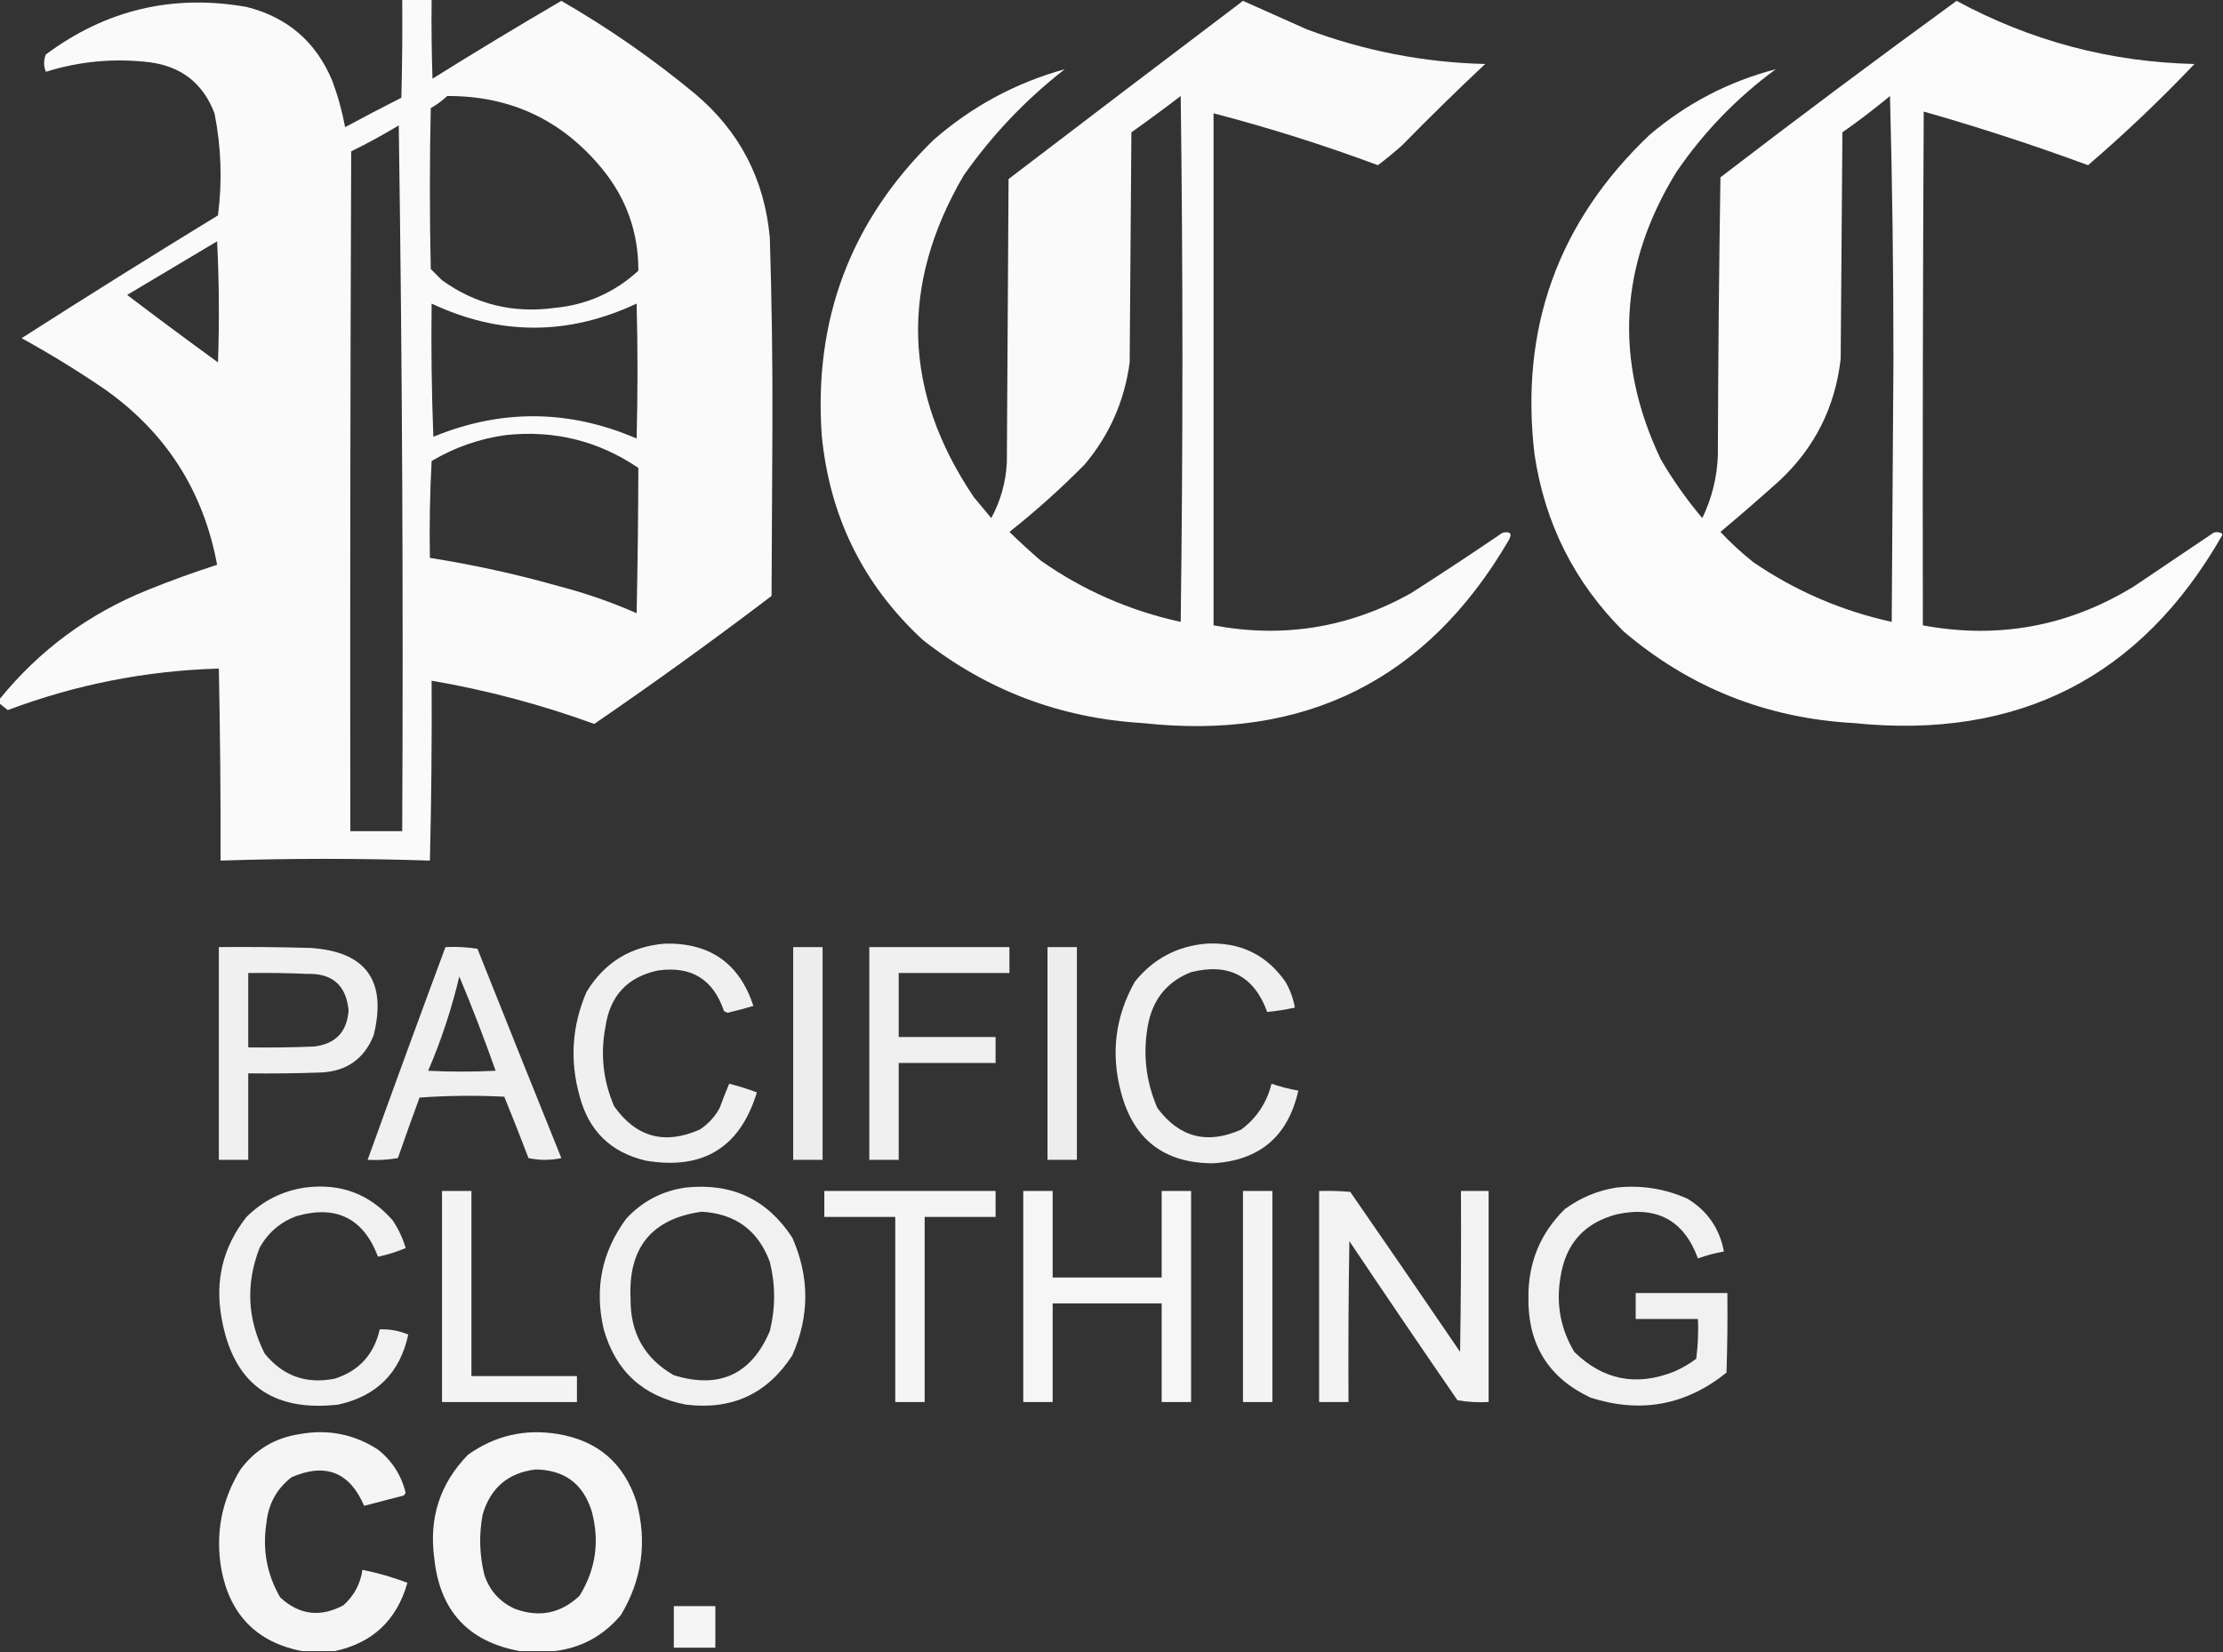 <svg xmlns:xlink="http://www.w3.org/1999/xlink" style="shape-rendering:geometricPrecision; text-rendering:geometricPrecision; image-rendering:optimizeQuality; fill-rule:evenodd; clip-rule:evenodd" height="955px" width="1285px" version="1.1" xmlns="http://www.w3.org/2000/svg">
<rect width="100%" height="100%" fill="#333333" stroke="none"/>
<g><path d="M 232.5,-0.5 C 238.167,-0.5 243.833,-0.5 249.5,-0.5C 249.333,14.837 249.5,30.17 250,45.5C 274.584,30.123 299.417,15.123 324.5,0.5C 351.684,16.19 377.351,34.023 401.5,54C 427.457,75.744 441.957,103.577 445,137.5C 446.133,173.646 446.633,209.812 446.5,246C 446.333,278.833 446.167,311.667 446,344.5C 412.412,370.037 378.245,394.704 343.5,418.5C 312.903,407.351 281.57,399.018 249.5,393.5C 249.684,428.174 249.351,462.841 248.5,497.5C 208.167,496.167 167.833,496.167 127.5,497.5C 127.586,460.495 127.253,423.495 126.5,386.5C 84.516,387.697 43.849,395.697 4.5,410.5C 2.835,409.177 1.168,407.844 -0.5,406.5C -0.5,405.833 -0.5,405.167 -0.5,404.5C 22.586,375.934 51.252,354.767 85.5,341C 98.663,335.668 111.996,330.835 125.5,326.5C 117.562,283.773 95.896,249.94 60.5,225C 45.002,214.414 29.002,204.581 12.5,195.5C 50.045,171.472 87.878,147.805 126,124.5C 128.549,104.692 127.882,85.025 124,65.5C 117.377,48.211 104.877,38.378 86.5,36C 66.126,33.546 46.127,35.379 26.5,41.5C 25.167,38.167 25.167,34.833 26.5,31.5C 61.173,5.666 99.839,-3.501 142.5,4C 166.079,9.912 182.579,24.079 192,46.5C 195.28,55.286 197.78,64.286 199.5,73.5C 210.255,67.706 221.088,62.039 232,56.5C 232.5,37.503 232.667,18.503 232.5,-0.5 Z M 258.5,55.5 C 295.009,55.339 324.843,69.339 348,97.5C 362.069,114.641 369.069,134.308 369,156.5C 355.318,169.069 339.151,176.235 320.5,178C 296.574,181.268 274.908,175.935 255.5,162C 253.333,159.833 251.167,157.667 249,155.5C 248.333,124.5 248.333,93.5 249,62.5C 252.501,60.512 255.668,58.178 258.5,55.5 Z M 230.5,72.5 C 232.498,208.163 233.165,344.163 232.5,480.5C 222.5,480.5 212.5,480.5 202.5,480.5C 202.333,349.5 202.5,218.5 203,87.5C 212.469,82.853 221.635,77.853 230.5,72.5 Z M 125.5,139.5 C 126.663,162.663 126.83,185.996 126,209.5C 108.335,196.661 90.835,183.661 73.5,170.5C 90.897,160.141 108.23,149.807 125.5,139.5 Z M 249.5,175.5 C 288.931,194.071 328.431,194.071 368,175.5C 368.667,201.5 368.667,227.5 368,253.5C 328.919,236.68 289.753,236.347 250.5,252.5C 249.5,226.842 249.167,201.175 249.5,175.5 Z M 292.5,251.5 C 320.413,248.534 345.913,254.867 369,270.5C 368.918,298.495 368.585,326.495 368,354.5C 353.612,348.148 338.779,342.981 323.5,339C 298.818,331.998 273.818,326.498 248.5,322.5C 248.167,303.821 248.5,285.155 249.5,266.5C 262.913,258.572 277.246,253.572 292.5,251.5 Z" fill="#fefefe" style="opacity:0.98"></path></g>
<g><path d="M 718.5,0.5 C 730.801,5.982 743.134,11.482 755.5,17C 788.699,29.44 823.032,36.106 858.5,37C 842.195,52.304 826.195,67.971 810.5,84C 805.953,88.054 801.286,91.887 796.5,95.5C 765.32,83.884 733.654,73.884 701.5,65.5C 701.5,164.167 701.5,262.833 701.5,361.5C 741.754,369.069 779.754,362.902 815.5,343C 833.338,331.582 851.005,319.915 868.5,308C 873.142,306.968 874.308,308.468 872,312.5C 824.823,393.172 754.323,428.339 660.5,418C 612.983,415.169 570.65,399.169 533.5,370C 498.996,338.156 479.496,298.656 475,251.5C 470.32,184.512 491.82,127.679 539.5,81C 561.727,61.553 587.061,47.887 615.5,40C 592.936,57.565 573.436,78.065 557,101.5C 520.025,164.884 522.025,226.884 563,287.5C 566.333,291.5 569.667,295.5 573,299.5C 578.392,289.562 581.392,278.895 582,267.5C 582.333,212.833 582.667,158.167 583,103.5C 628.145,69.025 673.312,34.692 718.5,0.5 Z M 682.5,55.5 C 683.832,156.667 683.832,258.001 682.5,359.5C 653.014,353.084 626.014,341.251 601.5,324C 595.324,318.656 589.324,313.156 583.5,307.5C 598.72,295.455 613.22,282.455 627,268.5C 641.358,251.441 650.025,231.774 653,209.5C 653.333,165.167 653.667,120.833 654,76.5C 663.683,69.637 673.183,62.637 682.5,55.5 Z" fill="#fefefe" style="opacity:0.977"></path></g>
<g><path d="M 1284.5,308.5 C 1284.5,308.833 1284.5,309.167 1284.5,309.5C 1237.61,391.615 1166.61,427.781 1071.5,418C 1020.98,415.175 976.65,397.509 938.5,365C 910.086,336.673 892.919,302.506 887,262.5C 878.472,189.739 900.638,128.239 953.5,78C 974.927,59.786 999.261,47.119 1026.5,40C 1003.92,56.582 984.75,76.416 969,99.5C 935.904,153.245 932.904,208.578 960,265.5C 967.016,277.535 975.016,288.868 984,299.5C 989.505,288.145 992.505,276.145 993,263.5C 993.167,209.83 993.667,156.164 994.5,102.5C 1039.59,67.908 1085.09,33.908 1131,0.5C 1173.85,23.672 1219.68,35.839 1268.5,37C 1248.86,57.644 1228.36,77.144 1207,95.5C 1175.71,83.96 1144.05,73.627 1112,64.5C 1111.5,163.499 1111.33,262.499 1111.5,361.5C 1155.09,369.615 1195.76,362.115 1233.5,339C 1248.83,328.667 1264.17,318.333 1279.5,308C 1281.27,307.36 1282.93,307.527 1284.5,308.5 Z M 1092.5,55.5 C 1093.83,105.829 1094.5,156.496 1094.5,207.5C 1094.17,258.167 1093.83,308.833 1093.5,359.5C 1064.53,353.128 1037.86,341.628 1013.5,325C 1006.75,319.623 1000.41,313.79 994.5,307.5C 1005.96,297.882 1017.29,288.049 1028.5,278C 1048.95,258.927 1060.79,235.427 1064,207.5C 1064.33,163.833 1064.67,120.167 1065,76.5C 1074.51,69.844 1083.67,62.843 1092.5,55.5 Z" fill="#fefefe" style="opacity:0.982"></path></g>
<g><path d="M 384.5,545.5 C 410.454,544.966 427.454,556.966 435.5,581.5C 430.549,582.988 425.549,584.321 420.5,585.5C 419.833,585.167 419.167,584.833 418.5,584.5C 412.34,566.177 399.673,558.344 380.5,561C 362.814,564.688 352.647,575.521 350,593.5C 346.952,609.359 348.619,624.692 355,639.5C 367.693,657.467 384.193,661.967 404.5,653C 409.382,649.786 413.215,645.619 416,640.5C 417.738,635.784 419.571,631.118 421.5,626.5C 426.933,627.858 432.266,629.525 437.5,631.5C 427.82,663.319 406.487,676.485 373.5,671C 353.137,666.305 340.304,653.805 335,633.5C 329.292,612.99 330.625,592.99 339,573.5C 349.39,556.389 364.557,547.056 384.5,545.5 Z" fill="#fefefe" style="opacity:0.933"></path></g>
<g><path d="M 697.5,545.5 C 716.886,544.55 732.052,551.883 743,567.5C 745.729,572.19 747.563,577.19 748.5,582.5C 743.172,583.67 737.839,584.503 732.5,585C 724.908,564.201 710.241,556.534 688.5,562C 675.336,567.167 667.169,576.667 664,590.5C 660.375,607.667 662.042,624.334 669,640.5C 681.702,657.579 697.868,661.746 717.5,653C 726.452,646.273 732.285,637.44 735,626.5C 740.05,628.221 745.217,629.554 750.5,630.5C 744.565,656.934 728.065,670.934 701,672.5C 672.87,672.371 655.203,658.704 648,631.5C 641.98,609.016 644.647,587.683 656,567.5C 666.716,554.226 680.55,546.893 697.5,545.5 Z" fill="#fefefe" style="opacity:0.932"></path></g>
<g><path d="M 126.5,547.5 C 144.17,547.333 161.836,547.5 179.5,548C 211.585,550.118 223.752,566.952 216,598.5C 210.486,612.181 200.32,619.347 185.5,620C 171.504,620.5 157.504,620.667 143.5,620.5C 143.5,637.167 143.5,653.833 143.5,670.5C 137.833,670.5 132.167,670.5 126.5,670.5C 126.5,629.5 126.5,588.5 126.5,547.5 Z M 143.5,562.5 C 154.838,562.333 166.172,562.5 177.5,563C 192.045,562.546 200.045,569.546 201.5,584C 200.655,596.512 193.989,603.512 181.5,605C 168.838,605.5 156.171,605.667 143.5,605.5C 143.5,591.167 143.5,576.833 143.5,562.5 Z" fill="#fefefe" style="opacity:0.933"></path></g>
<g><path d="M 257.5,547.5 C 263.758,547.19 269.924,547.524 276,548.5C 292.069,588.873 308.235,629.207 324.5,669.5C 318.167,670.833 311.833,670.833 305.5,669.5C 300.963,657.596 296.296,645.762 291.5,634C 275.156,633.167 258.823,633.334 242.5,634.5C 238.235,646.129 234.068,657.795 230,669.5C 224.259,670.475 218.425,670.808 212.5,670.5C 227.303,629.423 242.303,588.423 257.5,547.5 Z M 265.5,564.5 C 272.938,582.283 279.938,600.45 286.5,619C 273.5,619.667 260.5,619.667 247.5,619C 255.078,601.346 261.078,583.179 265.5,564.5 Z" fill="#fefefe" style="opacity:0.932"></path></g>
<g><path d="M 458.5,547.5 C 464.167,547.5 469.833,547.5 475.5,547.5C 475.5,588.5 475.5,629.5 475.5,670.5C 469.833,670.5 464.167,670.5 458.5,670.5C 458.5,629.5 458.5,588.5 458.5,547.5 Z" fill="#fefefe" style="opacity:0.915"></path></g>
<g><path d="M 502.5,547.5 C 529.5,547.5 556.5,547.5 583.5,547.5C 583.5,552.5 583.5,557.5 583.5,562.5C 562.167,562.5 540.833,562.5 519.5,562.5C 519.5,574.833 519.5,587.167 519.5,599.5C 538.167,599.5 556.833,599.5 575.5,599.5C 575.5,604.5 575.5,609.5 575.5,614.5C 556.833,614.5 538.167,614.5 519.5,614.5C 519.5,633.167 519.5,651.833 519.5,670.5C 513.833,670.5 508.167,670.5 502.5,670.5C 502.5,629.5 502.5,588.5 502.5,547.5 Z" fill="#fefefe" style="opacity:0.932"></path></g>
<g><path d="M 605.5,547.5 C 611.167,547.5 616.833,547.5 622.5,547.5C 622.5,588.5 622.5,629.5 622.5,670.5C 616.833,670.5 611.167,670.5 605.5,670.5C 605.5,629.5 605.5,588.5 605.5,547.5 Z" fill="#fefefe" style="opacity:0.915"></path></g>
<g><path d="M 176.5,686.5 C 196.883,683.899 213.716,690.232 227,705.5C 230.303,710.441 232.803,715.774 234.5,721.5C 229.376,723.664 224.042,725.33 218.5,726.5C 210.105,704.304 194.438,696.471 171.5,703C 161.983,706.498 154.816,712.665 150,721.5C 141.965,742.304 142.965,762.638 153,782.5C 163.518,795.452 177.018,800.285 193.5,797C 207.513,792.535 216.18,783.035 219.5,768.5C 225.114,768.271 230.614,769.271 236,771.5C 231.221,793.613 217.721,807.113 195.5,812C 157.038,816.364 134.538,799.531 128,761.5C 124.204,739.895 129.037,720.562 142.5,703.5C 152.028,694.07 163.361,688.403 176.5,686.5 Z" fill="#fefefe" style="opacity:0.934"></path></g>
<g><path d="M 396.5,686.5 C 423.081,683.711 443.581,693.377 458,715.5C 468,738.167 468,760.833 458,783.5C 443.612,805.772 423.112,815.272 396.5,812C 371.717,807.215 355.884,792.715 349,768.5C 343.49,745.048 347.823,723.714 362,704.5C 371.427,694.371 382.927,688.371 396.5,686.5 Z M 405.5,700.5 C 425.051,701.56 438.218,711.227 445,729.5C 448.302,742.839 448.302,756.173 445,769.5C 434.285,794.604 415.785,803.104 389.5,795C 372.681,785.383 364.348,770.716 364.5,751C 362.994,721.388 376.661,704.555 405.5,700.5 Z" fill="#fefefe" style="opacity:0.937"></path></g>
<g><path d="M 934.5,686.5 C 948.789,684.994 962.456,687.16 975.5,693C 987.008,700.017 994.008,710.183 996.5,723.5C 991.383,724.363 986.383,725.696 981.5,727.5C 973.422,705.455 957.755,696.955 934.5,702C 915.748,706.94 904.915,719.107 902,738.5C 899.413,753.895 902.08,768.228 910,781.5C 926.565,797.736 945.732,801.57 967.5,793C 972.16,791.005 976.494,788.505 980.5,785.5C 981.497,777.862 981.831,770.196 981.5,762.5C 969.5,762.5 957.5,762.5 945.5,762.5C 945.5,757.5 945.5,752.5 945.5,747.5C 963.167,747.5 980.833,747.5 998.5,747.5C 998.667,762.837 998.5,778.17 998,793.5C 974.539,812.384 948.373,817.217 919.5,808C 895.117,796.603 883.117,777.27 883.5,750C 883.363,729.955 890.363,712.955 904.5,699C 913.578,692.37 923.578,688.203 934.5,686.5 Z" fill="#fefefe" style="opacity:0.935"></path></g>
<g><path d="M 255.5,688.5 C 261.167,688.5 266.833,688.5 272.5,688.5C 272.5,724.167 272.5,759.833 272.5,795.5C 292.833,795.5 313.167,795.5 333.5,795.5C 333.5,800.5 333.5,805.5 333.5,810.5C 307.5,810.5 281.5,810.5 255.5,810.5C 255.5,769.833 255.5,729.167 255.5,688.5 Z" fill="#fefefe" style="opacity:0.95"></path></g>
<g><path d="M 476.5,688.5 C 509.5,688.5 542.5,688.5 575.5,688.5C 575.5,693.5 575.5,698.5 575.5,703.5C 561.833,703.5 548.167,703.5 534.5,703.5C 534.5,739.167 534.5,774.833 534.5,810.5C 528.833,810.5 523.167,810.5 517.5,810.5C 517.5,774.833 517.5,739.167 517.5,703.5C 503.833,703.5 490.167,703.5 476.5,703.5C 476.5,698.5 476.5,693.5 476.5,688.5 Z" fill="#fefefe" style="opacity:0.955"></path></g>
<g><path d="M 591.5,688.5 C 597.167,688.5 602.833,688.5 608.5,688.5C 608.5,705.167 608.5,721.833 608.5,738.5C 629.5,738.5 650.5,738.5 671.5,738.5C 671.5,721.833 671.5,705.167 671.5,688.5C 677.167,688.5 682.833,688.5 688.5,688.5C 688.5,729.167 688.5,769.833 688.5,810.5C 682.833,810.5 677.167,810.5 671.5,810.5C 671.5,791.5 671.5,772.5 671.5,753.5C 650.5,753.5 629.5,753.5 608.5,753.5C 608.5,772.5 608.5,791.5 608.5,810.5C 602.833,810.5 597.167,810.5 591.5,810.5C 591.5,769.833 591.5,729.167 591.5,688.5 Z" fill="#fefefe" style="opacity:0.958"></path></g>
<g><path d="M 718.5,688.5 C 724.167,688.5 729.833,688.5 735.5,688.5C 735.5,729.167 735.5,769.833 735.5,810.5C 729.833,810.5 724.167,810.5 718.5,810.5C 718.5,769.833 718.5,729.167 718.5,688.5 Z" fill="#fefefe" style="opacity:0.952"></path></g>
<g><path d="M 762.5,688.5 C 768.509,688.334 774.509,688.501 780.5,689C 801.79,719.746 822.957,750.58 844,781.5C 844.5,750.502 844.667,719.502 844.5,688.5C 849.833,688.5 855.167,688.5 860.5,688.5C 860.5,729.167 860.5,769.833 860.5,810.5C 854.463,810.829 848.463,810.496 842.5,809.5C 821.471,778.97 800.638,748.304 780,717.5C 779.5,748.498 779.333,779.498 779.5,810.5C 773.833,810.5 768.167,810.5 762.5,810.5C 762.5,769.833 762.5,729.167 762.5,688.5 Z" fill="#fefefe" style="opacity:0.943"></path></g>
<g><path d="M 193.5,954.5 C 187.167,954.5 180.833,954.5 174.5,954.5C 148.564,949.397 133.064,933.73 128,907.5C 124.356,886.686 128.023,867.353 139,849.5C 147.591,837.948 159.091,831.114 173.5,829C 189.751,826.117 204.751,829.117 218.5,838C 226.672,844.508 232.005,852.841 234.5,863C 234.167,863.5 233.833,864 233.5,864.5C 225.833,866.5 218.167,868.5 210.5,870.5C 202.094,850.973 188.094,845.473 168.5,854C 159.915,860.663 155.081,869.496 154,880.5C 151.614,895.863 154.281,910.196 162,923.5C 173.038,933.634 185.205,935.134 198.5,928C 204.663,922.508 208.33,915.674 209.5,907.5C 218.359,909.286 227.025,911.786 235.5,915C 229.35,936.654 215.35,949.82 193.5,954.5 Z" fill="#fefefe" style="opacity:0.954"></path></g>
<g><path d="M 320.5,954.5 C 313.833,954.5 307.167,954.5 300.5,954.5C 270.569,949.058 254.069,931.058 251,900.5C 247.897,877.373 254.397,857.539 270.5,841C 286.066,829.883 303.4,825.883 322.5,829C 345.714,832.88 360.881,846.046 368,868.5C 374.132,891.48 371.132,913.147 359,933.5C 348.869,945.646 336.035,952.646 320.5,954.5 Z M 309.5,849.5 C 326.17,849.678 337.003,857.678 342,873.5C 346.744,890.956 344.411,907.29 335,922.5C 324.132,932.766 311.632,935.266 297.5,930C 288.876,926.04 283.042,919.54 280,910.5C 277.131,898.909 276.797,887.242 279,875.5C 283.542,860.118 293.709,851.451 309.5,849.5 Z" fill="#fefefe" style="opacity:0.959"></path></g>
<g><path d="M 389.5,928.5 C 397.5,928.5 405.5,928.5 413.5,928.5C 413.5,936.5 413.5,944.5 413.5,952.5C 405.5,952.5 397.5,952.5 389.5,952.5C 389.5,944.5 389.5,936.5 389.5,928.5 Z" fill="#fefefe" style="opacity:0.954"></path></g>
</svg>
